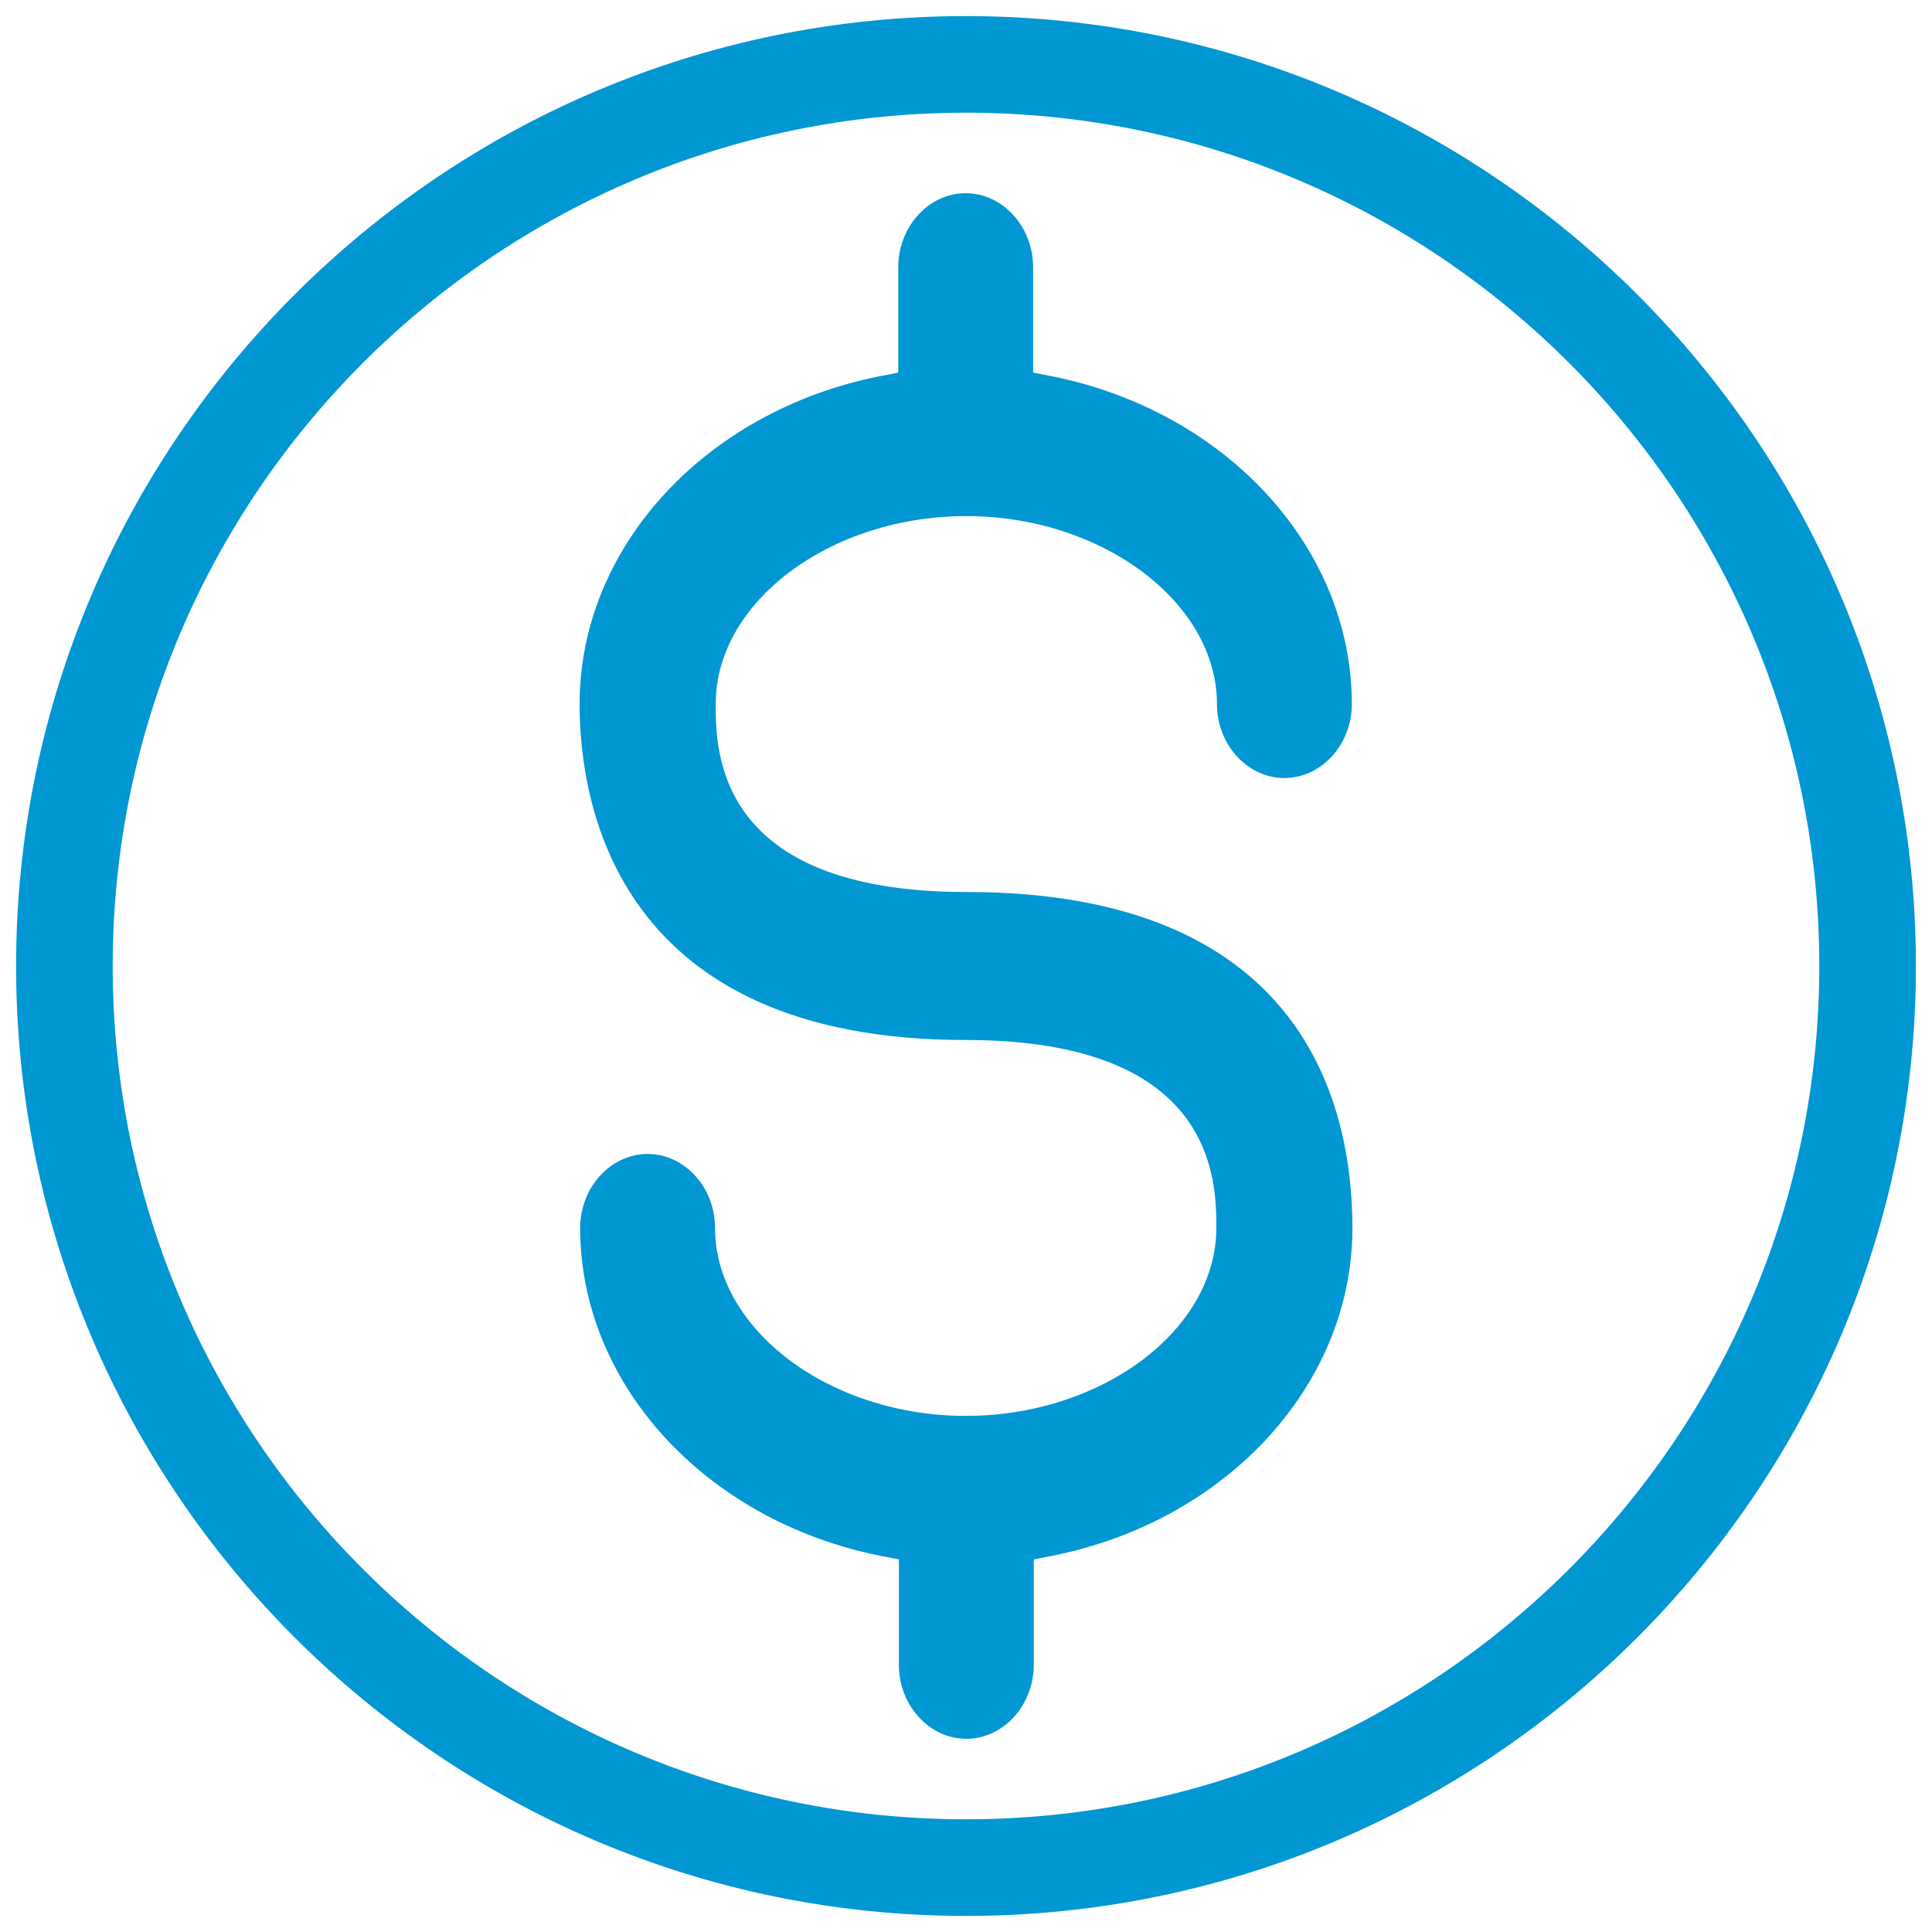 <?xml version="1.0" encoding="UTF-8"?>
<svg width="30px" height="30px" viewBox="0 0 30 30" version="1.1" xmlns="http://www.w3.org/2000/svg" xmlns:xlink="http://www.w3.org/1999/xlink">
    <title>dollar_bill</title>
    <g id="8-25-2022" stroke="none" stroke-width="1" fill="none" fill-rule="evenodd">
        <g id="IU65__HMO_PPO_Plans" transform="translate(-758, -771)" fill-rule="nonzero">
            <g id="dollar_bill" transform="translate(759, 772)">
                <path d="M14.005,26 C13.43,26 12.958,25.481 12.958,24.851 L12.958,23.214 L12.8,23.183 C10.029,22.685 8.009,20.539 8.009,18.068 C8.009,17.437 8.482,16.919 9.056,16.919 C9.631,16.919 10.103,17.437 10.103,18.068 C10.103,19.644 11.883,20.986 13.995,20.986 C16.108,20.986 17.887,19.654 17.887,18.068 C17.887,17.346 17.887,15.149 13.995,15.149 C8.584,15.149 8,11.498 8,9.932 C8,7.461 10.011,5.315 12.791,4.817 L12.948,4.786 L12.948,3.149 C12.948,2.519 13.421,2 13.995,2 C14.57,2 15.042,2.519 15.042,3.149 L15.042,4.786 L15.2,4.817 C17.971,5.315 19.991,7.461 19.991,9.932 C19.991,10.563 19.518,11.081 18.944,11.081 C18.369,11.081 17.897,10.563 17.897,9.932 C17.897,8.356 16.117,7.014 14.005,7.014 C11.892,7.014 10.113,8.346 10.113,9.932 C10.113,10.654 10.113,12.851 14.005,12.851 C19.222,12.851 20,16.125 20,18.068 C20,20.539 17.989,22.685 15.209,23.183 L15.052,23.214 L15.052,24.851 C15.052,25.481 14.579,26 14.005,26 L14.005,26 Z" id="Path" fill="#0097D3"></path>
                <path d="M14,0 C21.72,0 28,6.28 28,14 C28,21.72 21.72,28 14,28 C6.28,28 0,21.72 0,14 C0,6.28 6.28,0 14,0 Z" id="Shape" stroke="#0097D3" stroke-width="1.5"></path>
            </g>
        </g>
    </g>
</svg>